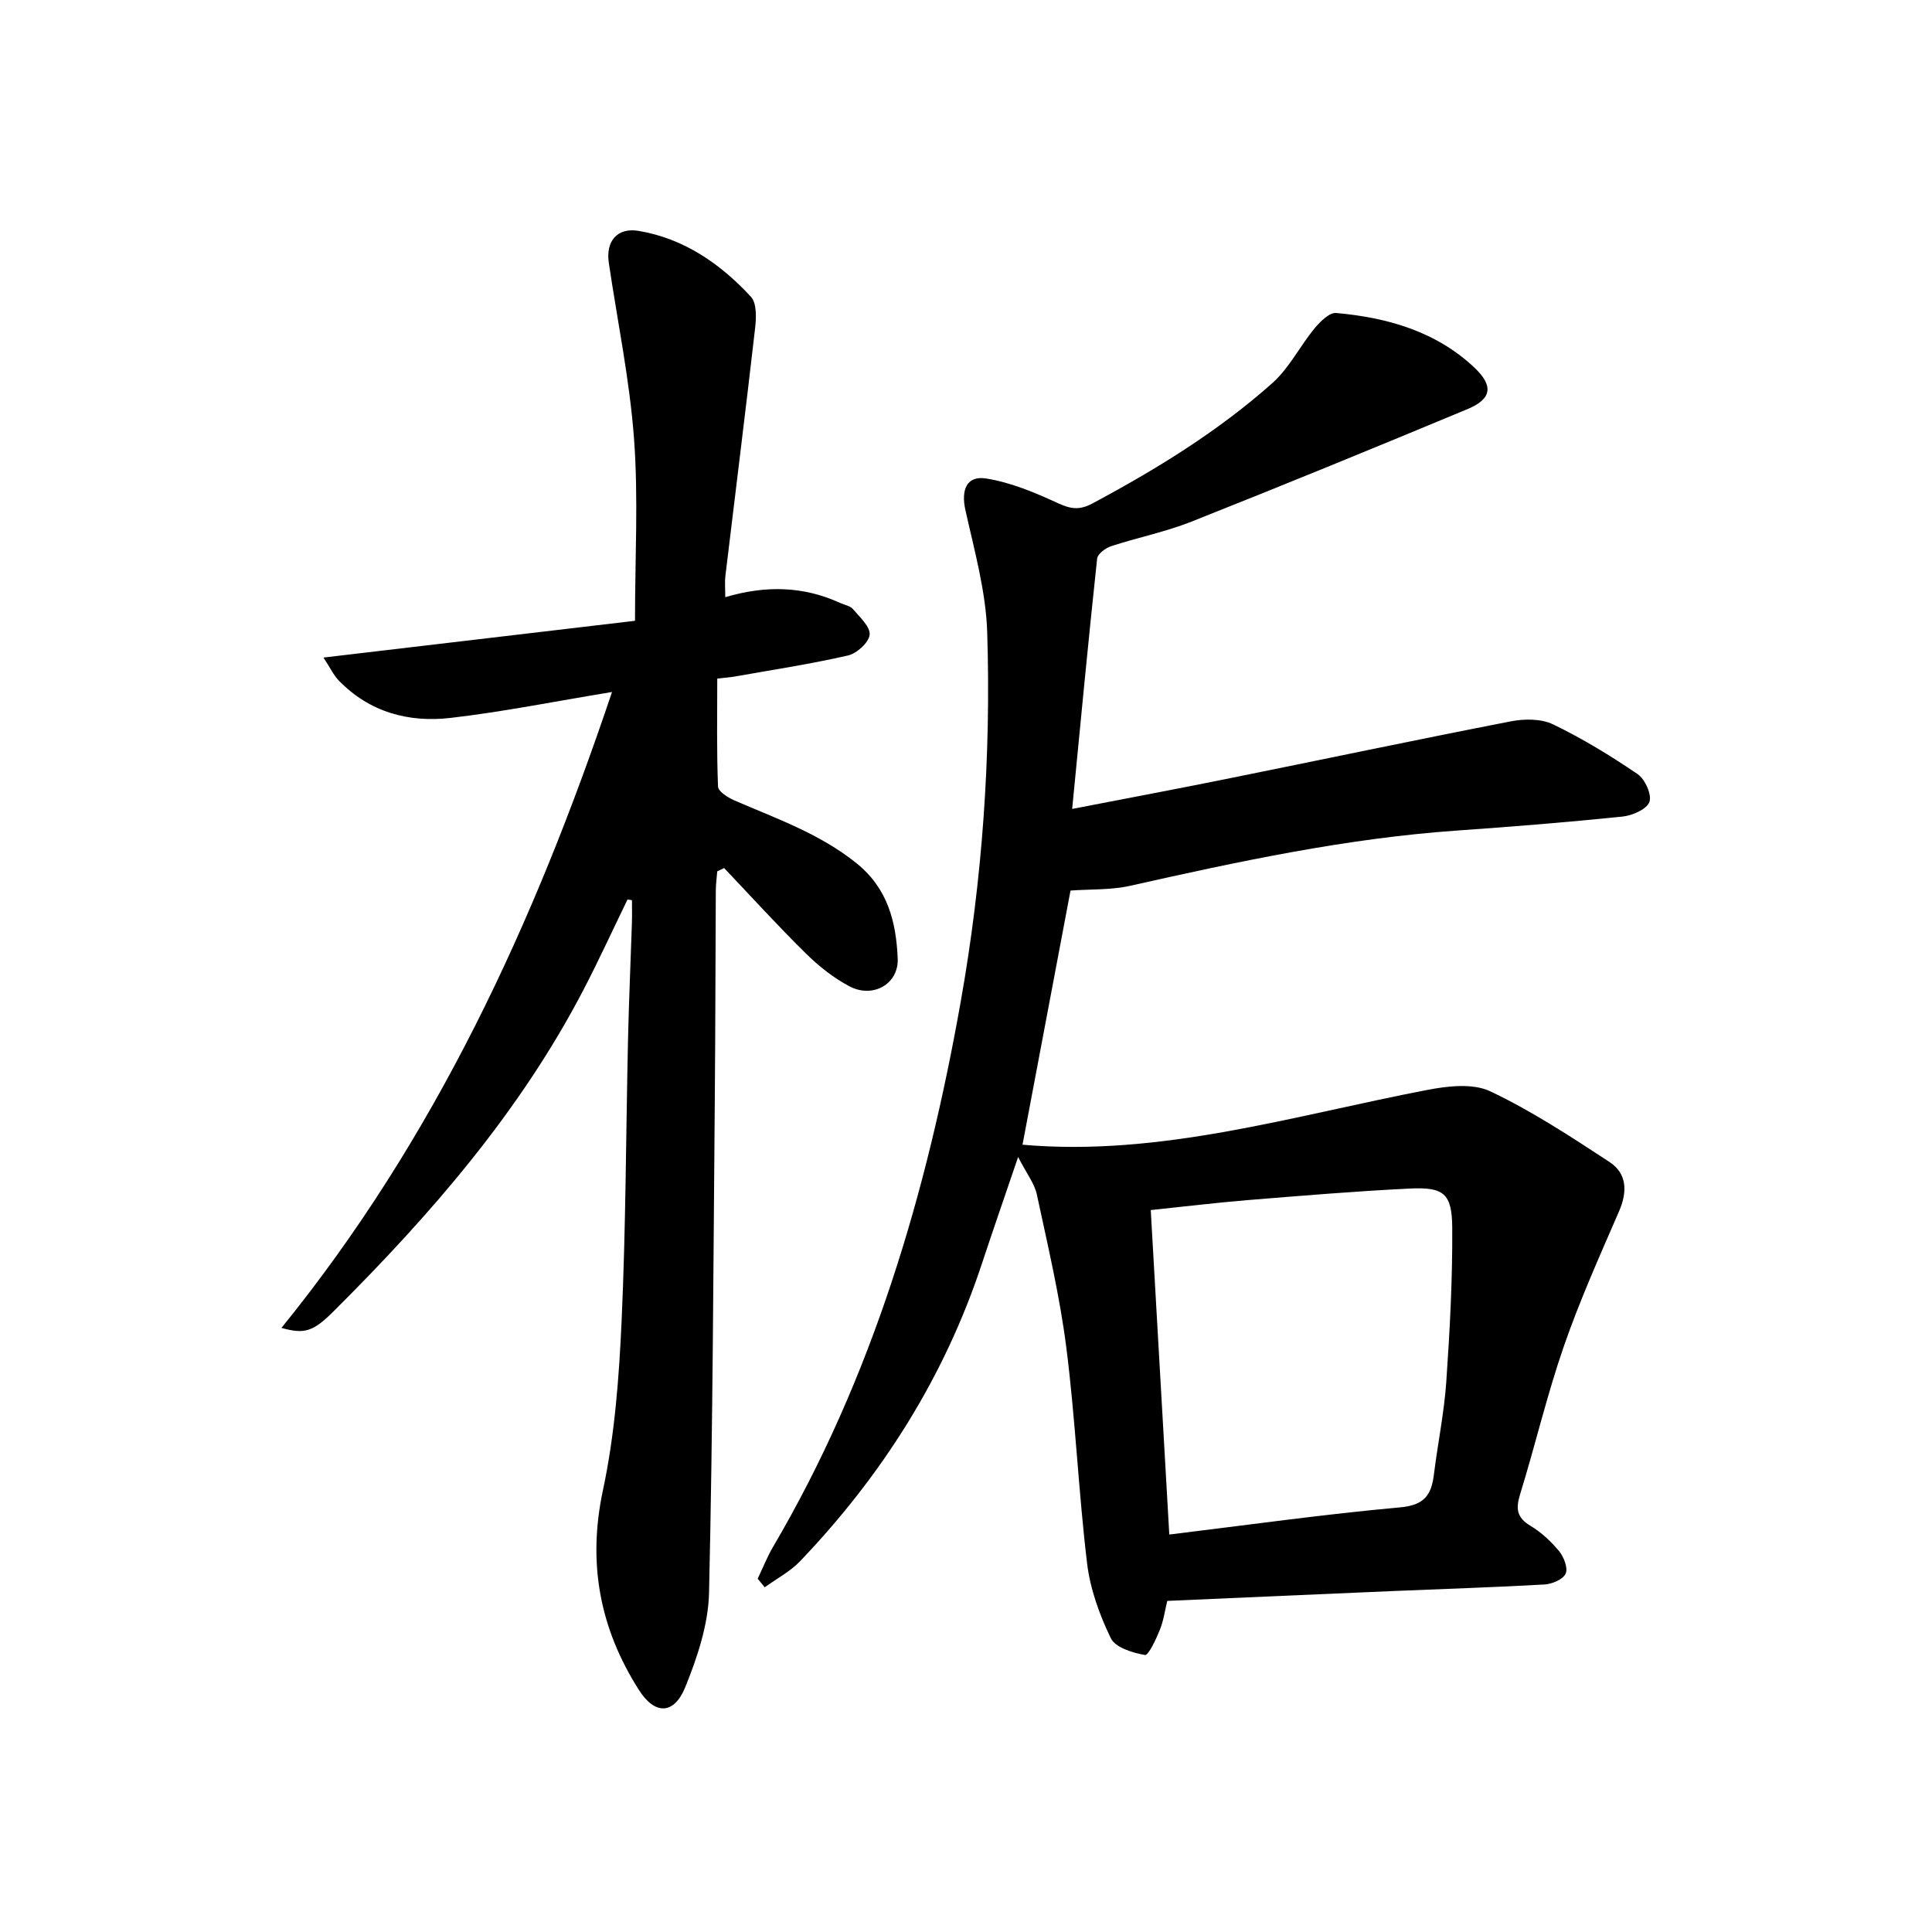 <svg enable-background="new 0 0 400 400" viewBox="0 0 400 400" xmlns="http://www.w3.org/2000/svg"><path d="m156.87 326.86c1.06-2.22 1.96-4.52 3.2-6.63 20.57-35 31.81-73.23 38.84-112.86 4.48-25.27 6.29-50.83 5.48-76.47-.27-8.48-2.66-16.94-4.52-25.32-.91-4.12.23-7.17 4.32-6.51 5.07.81 10.05 2.89 14.76 5.07 2.66 1.23 4.49 1.56 7.22.1 13.24-7.08 26-14.92 37.23-24.9 3.51-3.12 5.72-7.66 8.77-11.36 1.15-1.4 3.07-3.3 4.47-3.18 10.59.95 20.64 3.8 28.6 11.29 4.08 3.85 3.57 6.54-1.41 8.61-18.99 7.91-38.03 15.72-57.15 23.3-5.37 2.13-11.13 3.28-16.65 5.09-1.15.38-2.78 1.59-2.88 2.56-1.82 16.95-3.43 33.93-5.17 51.83 11.67-2.26 21.74-4.15 31.79-6.18 19.68-3.97 39.32-8.12 59.02-11.95 2.82-.55 6.3-.57 8.77.63 6.08 2.93 11.91 6.49 17.5 10.3 1.54 1.05 2.99 4.31 2.43 5.77-.59 1.53-3.56 2.81-5.62 3.02-11.4 1.17-22.83 2.09-34.26 2.89-22.93 1.61-45.3 6.42-67.65 11.44-3.99.89-8.22.68-12.32.98-3.33 17.6-6.64 35.15-9.94 52.62 28.5 2.51 55.9-5.97 83.74-11.33 4.25-.82 9.46-1.44 13.09.27 8.62 4.08 16.69 9.39 24.7 14.64 3.65 2.39 3.73 6.17 1.97 10.22-4.01 9.25-8.15 18.47-11.44 27.98-3.47 10.02-5.89 20.39-9.02 30.53-.92 2.98-.78 4.86 2.12 6.59 2.24 1.34 4.28 3.24 5.94 5.26.99 1.2 1.87 3.51 1.35 4.65-.55 1.2-2.81 2.15-4.38 2.24-10.29.59-20.6.9-30.9 1.34-15.6.66-31.21 1.36-47.2 2.06-.48 1.94-.76 4.08-1.54 6-.78 1.94-2.36 5.32-3.08 5.2-2.55-.45-6.12-1.53-7.06-3.46-2.35-4.85-4.28-10.19-4.92-15.51-1.78-14.83-2.41-29.8-4.29-44.61-1.35-10.67-3.85-21.21-6.11-31.75-.49-2.3-2.13-4.36-3.88-7.77-2.79 8.21-5.2 15.13-7.5 22.09-7.76 23.47-20.65 43.82-37.66 61.61-2.06 2.15-4.85 3.6-7.3 5.38-.48-.57-.97-1.17-1.46-1.77zm85.22-9.15c16.28-1.98 32.01-4.2 47.82-5.63 5.02-.45 6.45-2.6 6.97-6.83.79-6.41 2.12-12.77 2.56-19.19.73-10.6 1.3-21.24 1.23-31.85-.05-7.14-1.74-8.48-8.85-8.13-11.1.54-22.19 1.47-33.27 2.37-6.71.55-13.4 1.36-20.3 2.08 1.29 22.6 2.56 44.74 3.84 67.18z" fill="#000001"/><path d="m129.92 186.23c-3.01 6.19-5.88 12.46-9.05 18.57-13.2 25.41-31.74 46.71-51.86 66.75-4.3 4.28-6.06 4.66-10.74 3.38 31.76-39.15 52.34-83.73 68.44-131.66-11.88 1.95-22.57 4.11-33.38 5.36-8.72 1.02-16.86-1.17-23.23-7.78-1.05-1.09-1.72-2.56-3.13-4.71 22.17-2.62 43.34-5.11 64.5-7.61 0-13.12.71-25.45-.2-37.66-.9-12.2-3.42-24.28-5.22-36.42-.67-4.52 1.73-7.41 6.22-6.64 9.37 1.59 16.89 6.81 23.2 13.63 1.22 1.32 1.12 4.34.87 6.48-1.96 17.13-4.11 34.24-6.16 51.36-.15 1.28-.02 2.59-.02 4.36 8.36-2.48 16.18-2.29 23.77 1.19.91.42 2.09.59 2.67 1.28 1.4 1.66 3.61 3.65 3.45 5.31-.16 1.61-2.66 3.87-4.48 4.29-7.74 1.77-15.62 2.97-23.45 4.36-.79.14-1.59.19-3.62.43 0 7.49-.14 14.93.16 22.35.04 1.03 2.08 2.3 3.44 2.89 8.66 3.75 17.53 6.83 25.13 12.9 6.62 5.29 8.3 12.28 8.63 19.78.24 5.31-5.12 8.33-9.94 5.81-3.33-1.74-6.42-4.21-9.11-6.86-5.8-5.71-11.28-11.75-16.89-17.65-.47.23-.94.45-1.42.68-.11 1.33-.29 2.65-.3 3.98-.08 13.99-.08 27.99-.2 41.98-.3 34.47-.41 68.94-1.2 103.39-.15 6.57-2.41 13.34-4.91 19.53-2.35 5.79-6.32 5.78-9.6.63-8.1-12.74-10.69-26.24-7.46-41.37 2.45-11.47 3.34-23.36 3.87-35.12.88-19.45.89-38.93 1.33-58.4.18-7.98.54-15.95.8-23.93.05-1.57.01-3.15.01-4.72-.32-.06-.62-.1-.92-.14z" fill="#000001"/></svg>
